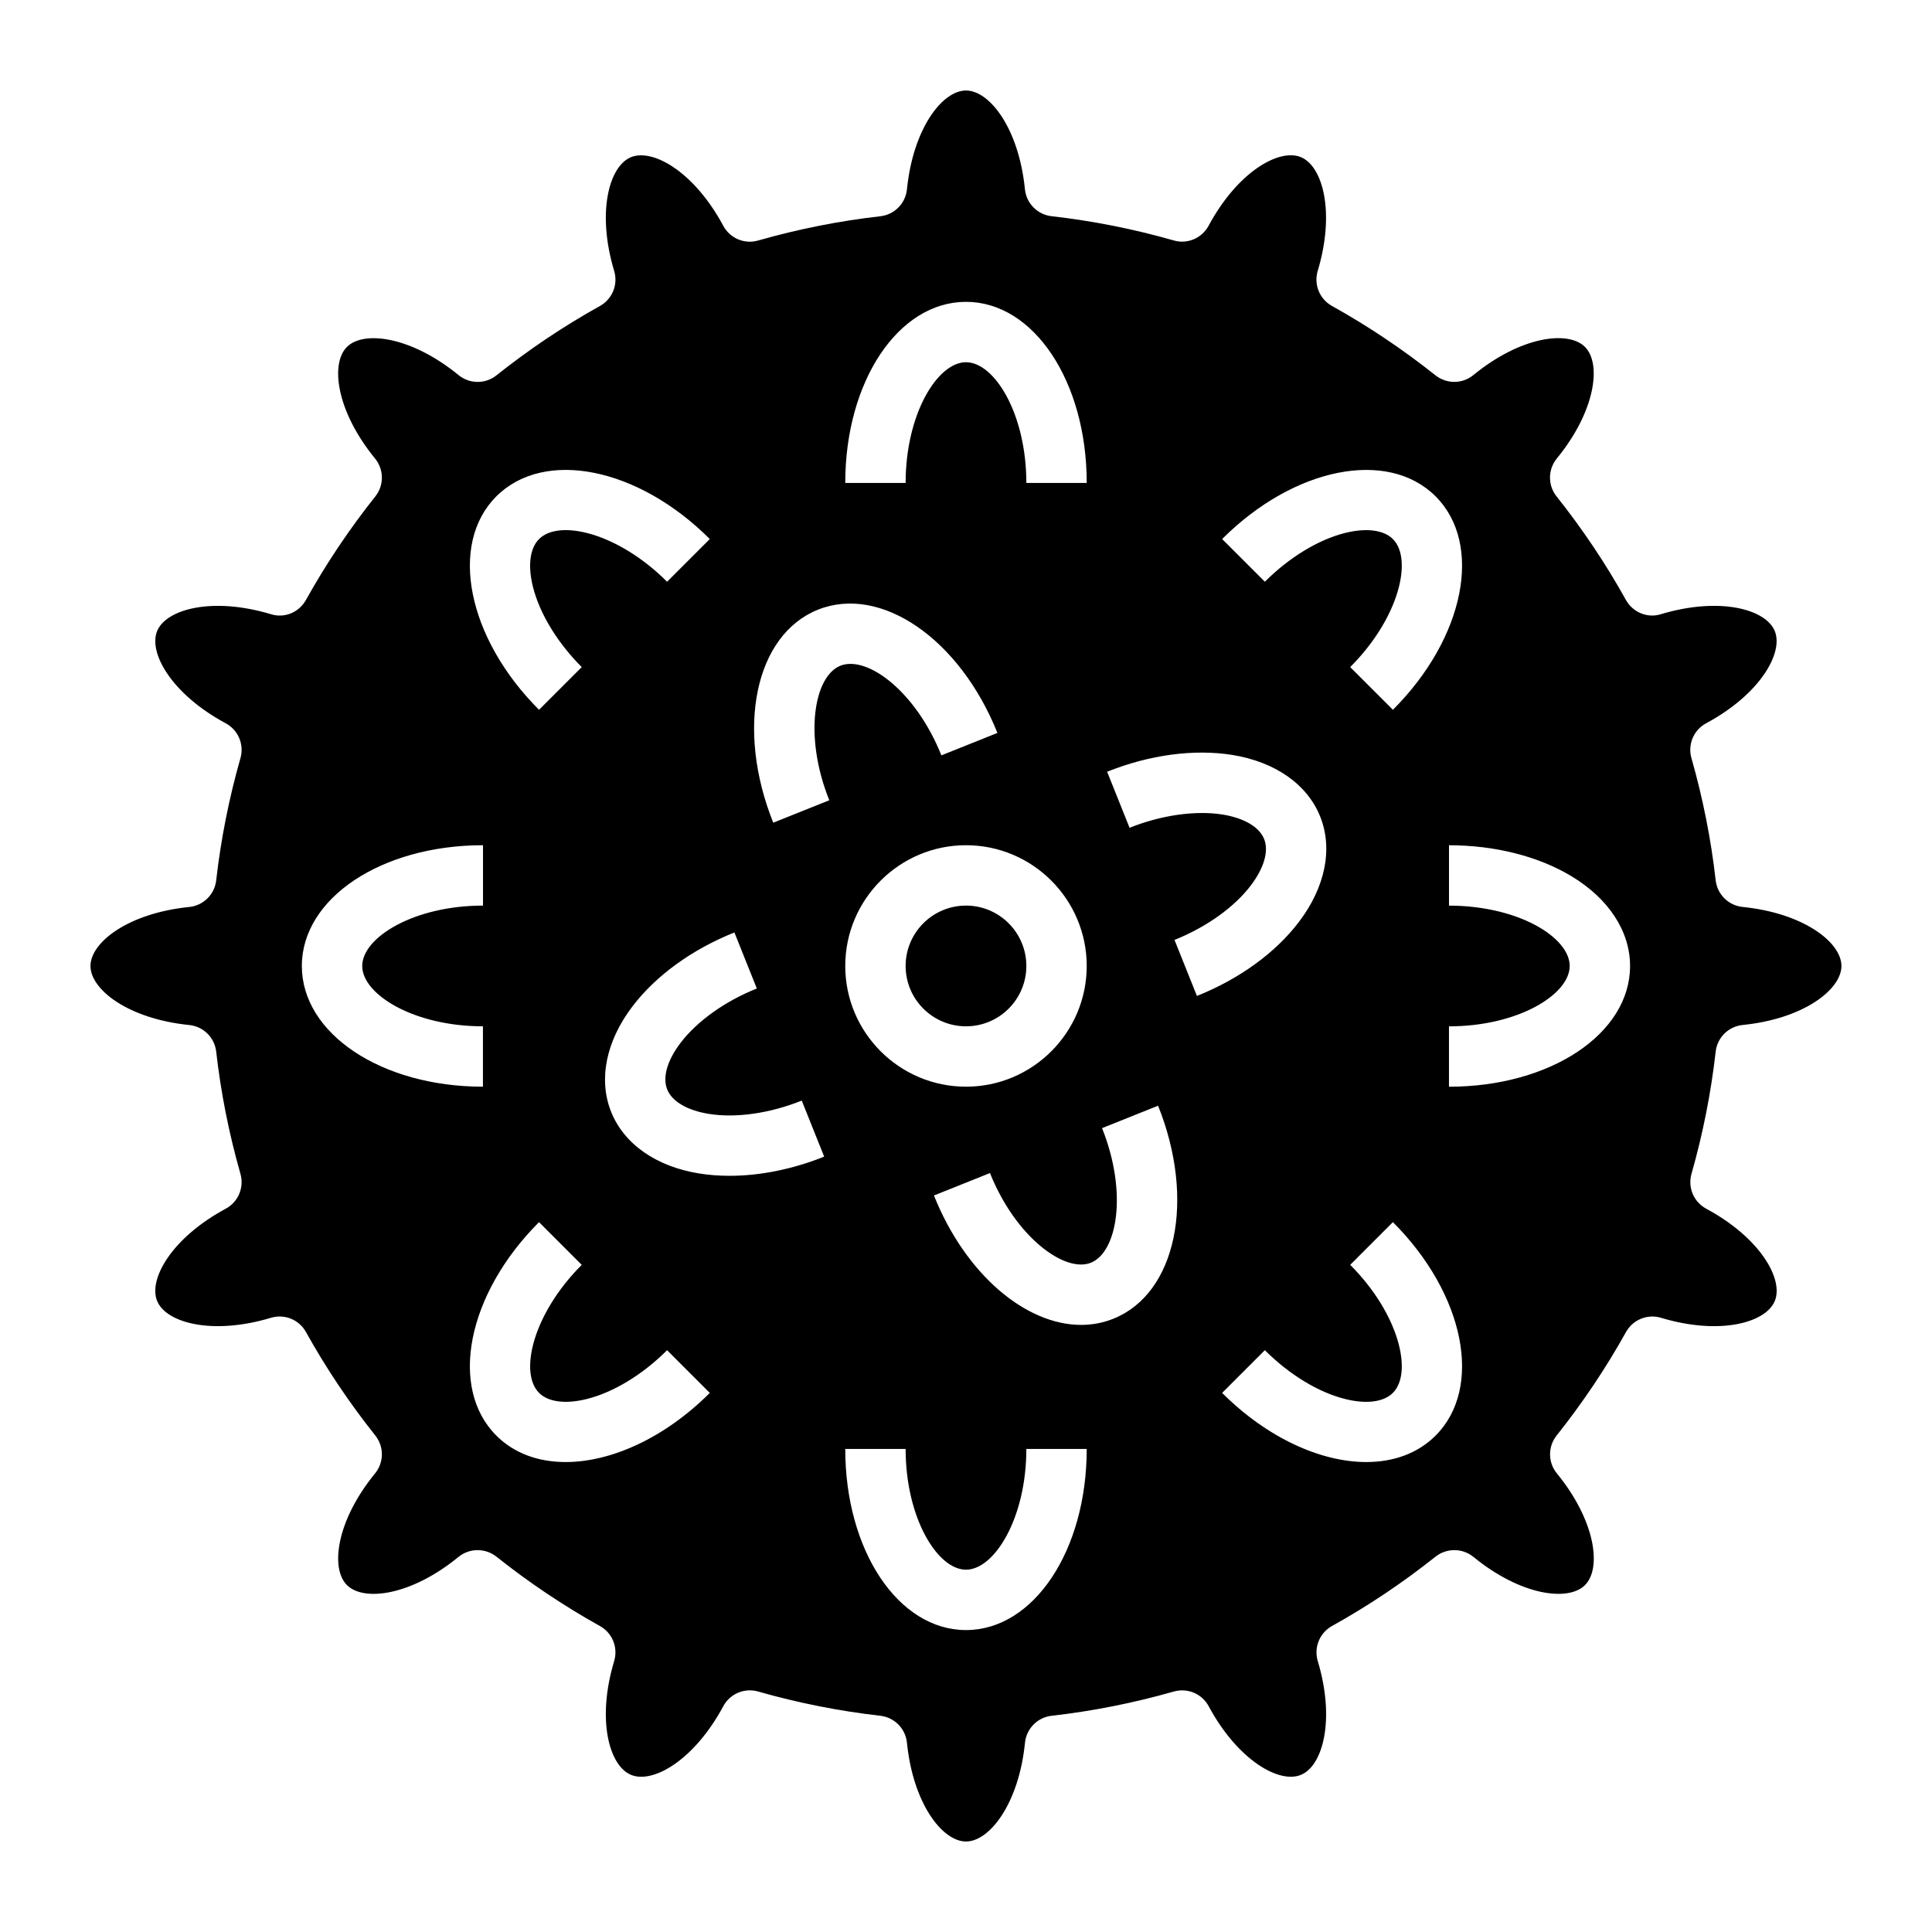 <?xml version="1.0" encoding="UTF-8" standalone="no"?><!-- icon666.com - MILLIONS OF FREE VECTOR ICONS --><svg width="1024" height="1024" id="Layer_3" enable-background="new 0 0 64 64" viewBox="0 0 64 64" xmlns="http://www.w3.org/2000/svg"><g><path d="m30 31.999c0 1.103.896 1.999 2 1.999 1.103 0 1.999-.896 1.999-1.999 0-1.104-.896-2-1.999-2-1.104 0-2 .897-2 2z"/><path d="m56.834 34.836c.053-.468.425-.835.894-.882 2.02-.204 3.272-1.174 3.272-1.955 0-.782-1.252-1.751-3.272-1.955-.469-.047-.841-.414-.894-.883-.153-1.356-.424-2.719-.803-4.047-.129-.452.074-.934.488-1.155 1.787-.961 2.571-2.336 2.271-3.059-.299-.721-1.822-1.138-3.768-.555-.448.144-.934-.062-1.162-.472-.661-1.19-1.434-2.345-2.297-3.429-.293-.368-.289-.891.009-1.256 1.286-1.573 1.485-3.144.932-3.696-.551-.554-2.124-.354-3.696.932-.364.299-.886.302-1.256.009-1.082-.861-2.236-1.634-3.429-2.298-.411-.228-.607-.711-.472-1.161.584-1.943.166-3.469-.556-3.768-.722-.3-2.097.485-3.058 2.271-.223.415-.706.62-1.155.488-1.323-.379-2.685-.648-4.047-.803-.469-.053-.836-.425-.883-.894-.202-2.018-1.171-3.27-1.952-3.27-.782 0-1.752 1.252-1.956 3.272-.047.469-.414.841-.883.894-1.356.153-2.719.424-4.047.803-.449.132-.934-.073-1.155-.488-.962-1.789-2.332-2.569-3.059-2.272-.722.299-1.139 1.824-.555 3.768.136.45-.061.934-.472 1.162-1.191.661-2.345 1.435-3.428 2.297-.366.293-.891.29-1.255-.009-1.574-1.285-3.145-1.485-3.698-.932-.554.553-.354 2.123.932 3.696.298.365.302.888.009 1.256-.861 1.082-1.634 2.236-2.298 3.429-.228.41-.706.615-1.161.472-1.942-.584-3.469-.167-3.768.556s.484 2.097 2.271 3.058c.414.222.617.703.488 1.155-.379 1.328-.649 2.69-.803 4.047-.053.469-.425.836-.894.883-2.021.204-3.271 1.173-3.271 1.955 0 .781 1.251 1.751 3.271 1.955.469.047.841.414.894.883.153 1.356.424 2.719.803 4.047.129.452-.074.933-.487 1.155-1.788.962-2.571 2.336-2.272 3.059.298.721 1.823 1.14 3.768.555.455-.137.934.062 1.162.472.661 1.191 1.435 2.345 2.297 3.428.293.368.289.891-.009 1.255-1.286 1.574-1.485 3.146-.932 3.698.554.557 2.125.354 3.696-.932.365-.297.887-.3 1.256-.009 1.082.861 2.236 1.634 3.429 2.298.411.228.607.711.472 1.161-.584 1.943-.166 3.469.556 3.768.727.306 2.096-.483 3.058-2.271.177-.331.52-.527.88-.527.092 0 .184.013.275.039 1.328.379 2.69.649 4.047.803.469.053.836.425.883.894.204 2.021 1.174 3.271 1.956 3.271.781 0 1.75-1.251 1.954-3.271.047-.469.414-.841.883-.894 1.356-.153 2.719-.424 4.047-.803.454-.127.933.072 1.155.487.962 1.789 2.341 2.577 3.059 2.272.722-.299 1.139-1.824.555-3.768-.136-.45.061-.934.472-1.162 1.19-.661 2.345-1.434 3.429-2.297.37-.291.892-.288 1.256.009 1.572 1.286 3.146 1.488 3.696.932.554-.553.354-2.124-.932-3.698-.298-.364-.302-.887-.009-1.255.86-1.081 1.634-2.234 2.298-3.428.228-.412.716-.607 1.161-.472 1.944.586 3.469.166 3.768-.556.3-.723-.484-2.096-2.271-3.058-.415-.223-.617-.703-.488-1.155.377-1.323.647-2.686.801-4.049zm-9.278-18.394c1.586 1.586.965 4.692-1.414 7.071l-1.415-1.415c1.619-1.618 2.082-3.574 1.414-4.241-.303-.304-.88-.377-1.585-.202-.883.221-1.851.81-2.656 1.616l-1.415-1.415c2.378-2.377 5.485-2.997 7.071-1.414zm-15.556-6.443c2.242 0 3.999 2.635 3.999 5.999h-2c0-2.289-1.056-3.999-1.999-3.999-.944 0-2 1.71-2 3.999h-2c0-3.364 1.757-5.999 4-5.999zm3.999 22c0 2.205-1.794 3.999-3.999 3.999-2.206 0-4-1.794-4-3.999 0-2.206 1.794-4 4-4 2.205 0 3.999 1.794 3.999 4zm-19.557-15.557c1.589-1.584 4.692-.963 7.071 1.414l-1.415 1.415c-1.617-1.619-3.573-2.084-4.241-1.414-.305.304-.378.882-.202 1.585.221.883.81 1.851 1.616 2.656l-1.415 1.415c-2.378-2.378-3-5.485-1.414-7.071zm-6.443 15.557c.001-2.244 2.637-4 6.001-4v2c-2.29 0-4.001 1.056-4.001 2 0 .943 1.71 1.999 3.999 1.999v2c-3.364 0-5.999-1.757-5.999-3.999zm8.739 16.433c-.899 0-1.703-.284-2.296-.876-1.586-1.586-.965-4.692 1.414-7.071l1.415 1.415c-1.619 1.618-2.082 3.574-1.414 4.241.303.304.881.379 1.585.202.883-.221 1.851-.81 2.656-1.616l1.415 1.415c-1.49 1.49-3.266 2.29-4.775 2.29zm5.432-9.482c-.347 0-.684-.025-1.007-.077-1.427-.229-2.49-.974-2.918-2.041-.428-1.066-.172-2.339.703-3.49.773-1.02 1.974-1.891 3.38-2.453l.743 1.856c-1.059.424-1.98 1.082-2.531 1.807-.438.577-.599 1.138-.438 1.537.16.398.662.694 1.379.81.899.145 2.02-.017 3.078-.44l.743 1.856c-1.045.418-2.126.635-3.132.635zm3.301-12.44-1.856.743c-1.251-3.123-.6-6.223 1.482-7.057 2.077-.829 4.691.958 5.944 4.083l-1.856.743c-.852-2.125-2.457-3.317-3.345-2.97-.876.351-1.22 2.333-.369 4.458zm4.529 27.488c-2.243 0-4-2.635-4-5.999h2c0 2.289 1.056 3.999 2 3.999.943 0 1.999-1.71 1.999-3.999h2c0 3.364-1.757 5.999-3.999 5.999zm4.881-10.313c-.344.138-.703.204-1.067.204-1.842 0-3.833-1.681-4.876-4.287l1.856-.743c.851 2.126 2.481 3.318 3.344 2.97.876-.352 1.22-2.332.369-4.458l1.856-.743c1.251 3.122.6 6.223-1.482 7.057zm2.769-10.693-.743-1.856c1.059-.424 1.98-1.082 2.53-1.807.438-.577.599-1.138.438-1.537s-.662-.694-1.379-.81c-.89-.14-2.018.016-3.078.439l-.743-1.856c1.405-.563 2.877-.758 4.14-.558 1.427.23 2.49.974 2.917 2.041.428 1.066.172 2.339-.702 3.49-.773 1.021-1.974 1.892-3.38 2.454zm7.906 14.564c-.593.592-1.397.876-2.296.876-1.509 0-3.284-.8-4.775-2.29l1.415-1.415c.806.807 1.773 1.396 2.656 1.616.706.178 1.282.102 1.585-.202.668-.667.205-2.623-1.414-4.241l1.415-1.415c2.379 2.378 3 5.485 1.414 7.071zm.443-11.557v-2c2.289 0 3.999-1.056 3.999-1.999.001-.431-.355-.892-.978-1.265-.78-.467-1.88-.735-3.02-.735v-2c1.514 0 2.952.362 4.049 1.021 1.24.744 1.95 1.83 1.949 2.979 0 2.242-2.635 3.999-5.999 3.999z"/></g></svg>